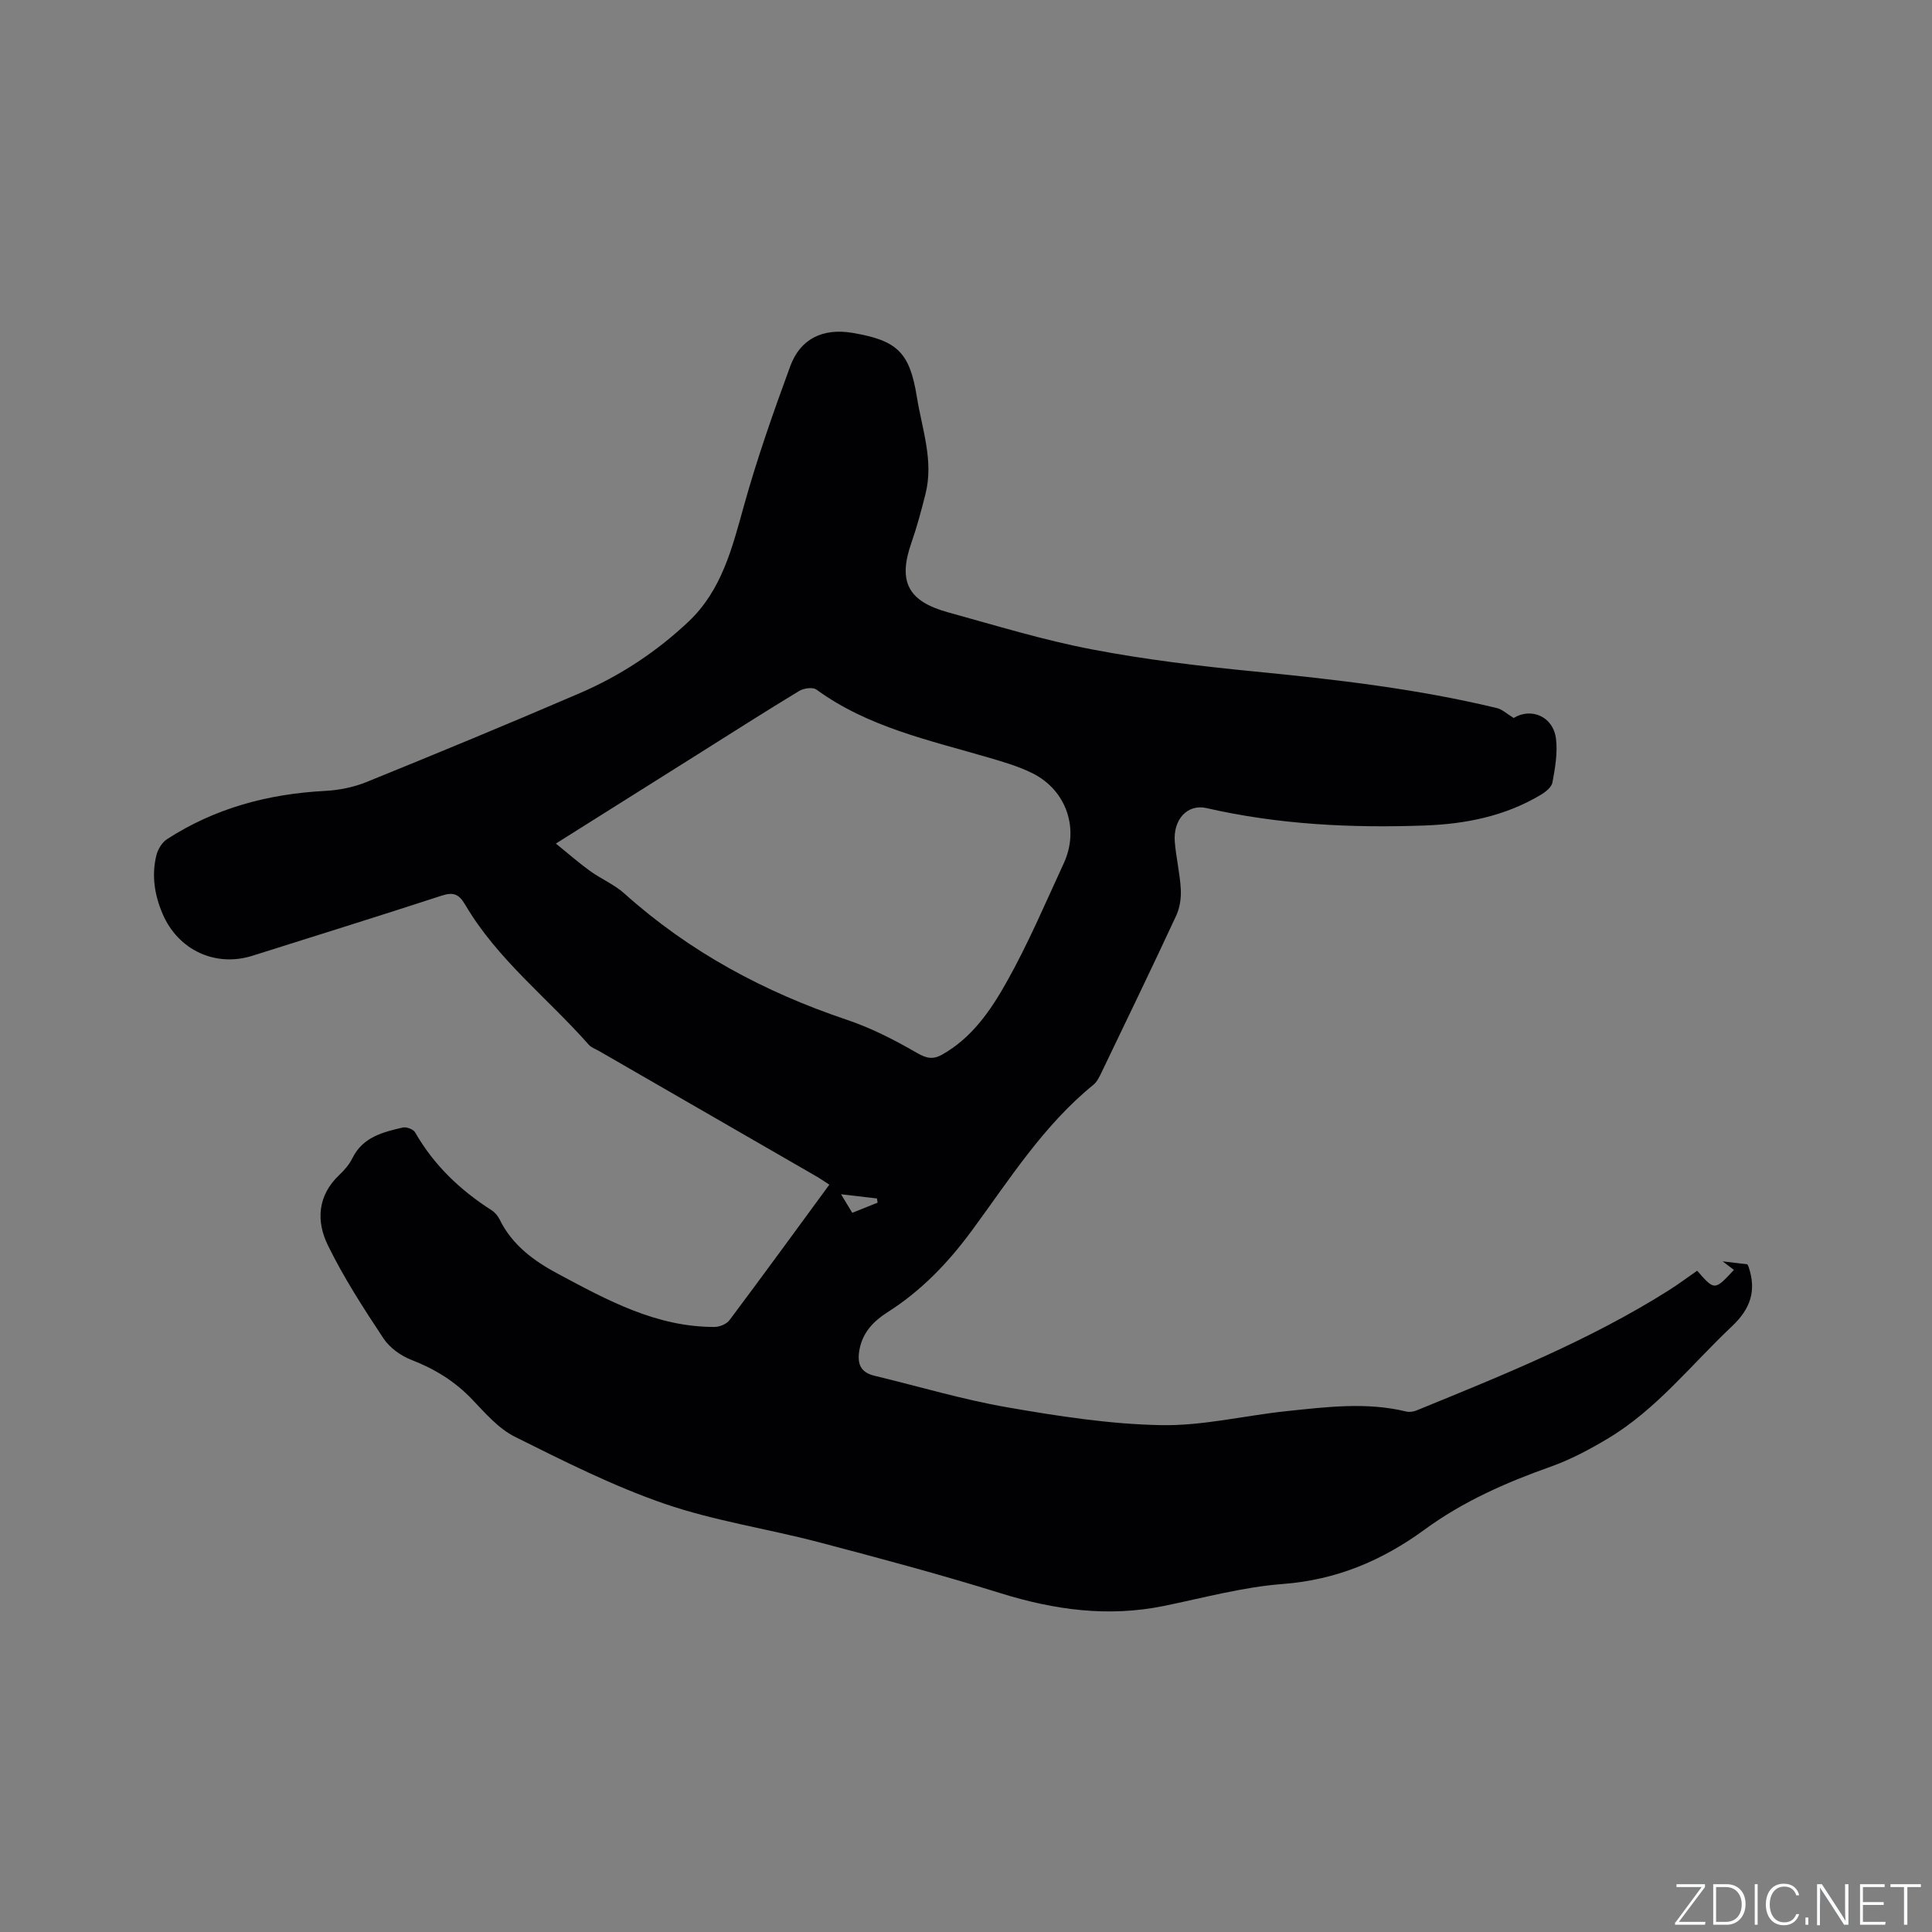 <svg enable-background="new 0 0 400 400" viewBox="0 0 400 400" xmlns="http://www.w3.org/2000/svg"><rect x="0" y="0" width="400" height="400" fill="#808080" stroke="none"/><g fill="#fafbfc"><path d="m346.9 398 5.4-7.3h-5.2v-.6h5.9v.6l-5.4 7.2h5.5l-.1.6h-6.2v-.5z"/><path d="m354.7 390.1h2.8c2.3 0 3.9 1.6 3.9 4.1s-1.6 4.3-3.9 4.3h-2.8zm.6 7.8h2c2.2 0 3.3-1.6 3.3-3.6 0-1.8-1-3.6-3.3-3.6h-2z"/><path d="m363.9 390.1v8.4h-.6v-8.4z"/><path d="m372.5 396.3c-.4 1.3-1.4 2.3-3.2 2.3-2.4 0-3.7-1.9-3.7-4.3 0-2.3 1.2-4.3 3.7-4.3 1.8 0 2.9 1 3.2 2.4h-.6c-.4-1.1-1.1-1.8-2.5-1.8-2.1 0-3 1.9-3 3.7s.9 3.7 3 3.7c1.4 0 2.1-.7 2.5-1.7z"/><path d="m373.8 398.5v-1.5h.6v1.5z"/><path d="m376.2 398.5v-8.4h1c1.3 2 4.4 6.7 4.9 7.6-.1-1.2-.1-2.4-.1-3.8v-3.8h.7v8.4h-.9c-1.2-1.9-4.4-6.8-5-7.7.1 1.1 0 2.3 0 3.9v3.9h-.6z"/><path d="m390 394.4h-4.3v3.5h4.7l-.1.6h-5.2v-8.4h5.1v.6h-4.5v3.1h4.3z"/><path d="m394.2 390.7h-2.8v-.6h6.3v.6h-2.8v7.8h-.7z"/></g><path d="m313.39 148.65c3.55-2.19 8.17-.4 8.76 4.3.37 2.95-.19 6.07-.73 9.04-.18.99-1.45 2-2.45 2.59-7.38 4.4-15.51 6.02-23.99 6.33-15.2.55-30.28-.19-45.17-3.6-3.95-.91-6.97 2.34-6.58 7.02.27 3.27 1.06 6.49 1.24 9.76.1 1.81-.19 3.84-.95 5.48-5.04 10.85-10.25 21.62-15.43 32.4-.45.94-.94 1.99-1.71 2.62-10.36 8.42-17.4 19.64-25.17 30.19-4.92 6.68-10.45 12.45-17.44 16.89-2.81 1.79-5.11 4.09-5.8 7.63-.54 2.79-.02 4.79 3.06 5.53 9.15 2.2 18.21 4.92 27.46 6.53 10.51 1.83 21.18 3.49 31.81 3.7 8.7.18 17.43-2 26.17-2.91 8.21-.85 16.45-1.91 24.67.09.66.16 1.49.04 2.13-.22 17.84-7.29 35.73-14.47 52.12-24.8 2.05-1.29 4-2.76 5.99-4.13 3.61 4.13 3.61 4.13 7.61-.17-.61-.47-1.21-.92-2.33-1.77 2.19.26 3.73.44 5.11.61.17.35.23.44.26.54 1.66 4.91.42 8.66-3.48 12.33-8.39 7.9-15.57 17.16-25.62 23.18-3.79 2.27-7.78 4.4-11.93 5.87-9.23 3.27-18.11 7.19-26.03 12.99-8.81 6.44-18.29 10.44-29.4 11.28-8.28.63-16.44 2.88-24.63 4.55-11.54 2.35-22.66.82-33.8-2.65-12.43-3.87-25.02-7.24-37.61-10.55-10.64-2.8-21.64-4.41-31.99-7.98-10.64-3.67-20.82-8.81-30.93-13.85-3.38-1.69-6.12-4.86-8.81-7.69-3.59-3.77-7.76-6.35-12.6-8.22-2.21-.85-4.52-2.52-5.81-4.46-4.13-6.24-8.23-12.58-11.51-19.28-2.43-4.97-2.17-10.29 2.38-14.57 1.07-1 2.08-2.2 2.72-3.5 2.16-4.35 6.3-5.36 10.42-6.31.76-.17 2.18.37 2.55 1.01 3.88 6.79 9.34 11.97 15.86 16.14.68.44 1.28 1.17 1.64 1.9 2.6 5.29 7.03 8.54 12.07 11.24 10.21 5.46 20.36 11.03 32.4 11 1.06 0 2.51-.59 3.11-1.4 6.86-9.16 13.6-18.41 20.68-28.06-.99-.63-1.86-1.24-2.78-1.77-14.95-8.63-29.91-17.25-44.87-25.88-.73-.42-1.62-.72-2.16-1.32-8.53-9.67-18.95-17.68-25.58-28.98-1.38-2.34-2.54-2.65-4.99-1.85-12.98 4.24-26.02 8.28-39.04 12.4-7.68 2.43-15.38-1.14-18.61-8.63-1.68-3.9-2.32-7.96-1.32-12.1.3-1.25 1.16-2.71 2.21-3.39 9.94-6.44 20.95-9.38 32.72-10 2.89-.15 5.9-.75 8.57-1.83 14.8-6.01 29.57-12.11 44.25-18.44 8.32-3.59 15.87-8.57 22.46-14.8 6.86-6.48 9.03-15.25 11.46-24 2.72-9.76 6.09-19.36 9.59-28.88 2.11-5.73 6.83-7.91 12.9-6.88 9.26 1.57 11.82 4.01 13.31 13.28 1.07 6.64 3.52 13.2 1.78 20.08-.85 3.38-1.75 6.76-2.9 10.05-2.81 8.02-.81 12.13 7.55 14.44 9.9 2.73 19.76 5.76 29.82 7.68 11.09 2.12 22.37 3.47 33.62 4.57 16.89 1.65 33.7 3.6 50.22 7.58 1.1.26 2.03 1.17 3.47 2.05zm-198.3 26c2.63 2.13 4.76 4.01 7.06 5.67s5.03 2.8 7.12 4.67c13.47 12.09 28.99 20.41 46.07 26.15 5.06 1.7 9.92 4.2 14.55 6.88 1.97 1.14 3.32 1.36 5.14.34 6.18-3.46 10.08-9.16 13.36-15 4.45-7.91 8.02-16.33 11.84-24.6 3.3-7.14.58-15.14-6.45-18.66-2.81-1.4-5.9-2.31-8.93-3.2-12.36-3.63-25.08-6.31-35.82-14.13-.75-.55-2.62-.29-3.56.28-7.07 4.28-14.03 8.73-21.02 13.13-9.49 5.98-18.99 11.95-29.36 18.47zm61.36 76.45c1.95-.78 3.6-1.44 5.25-2.1-.05-.29-.1-.58-.14-.87-2.32-.27-4.65-.54-7.43-.87.89 1.47 1.53 2.53 2.32 3.84z" fill="#010104"/></svg>